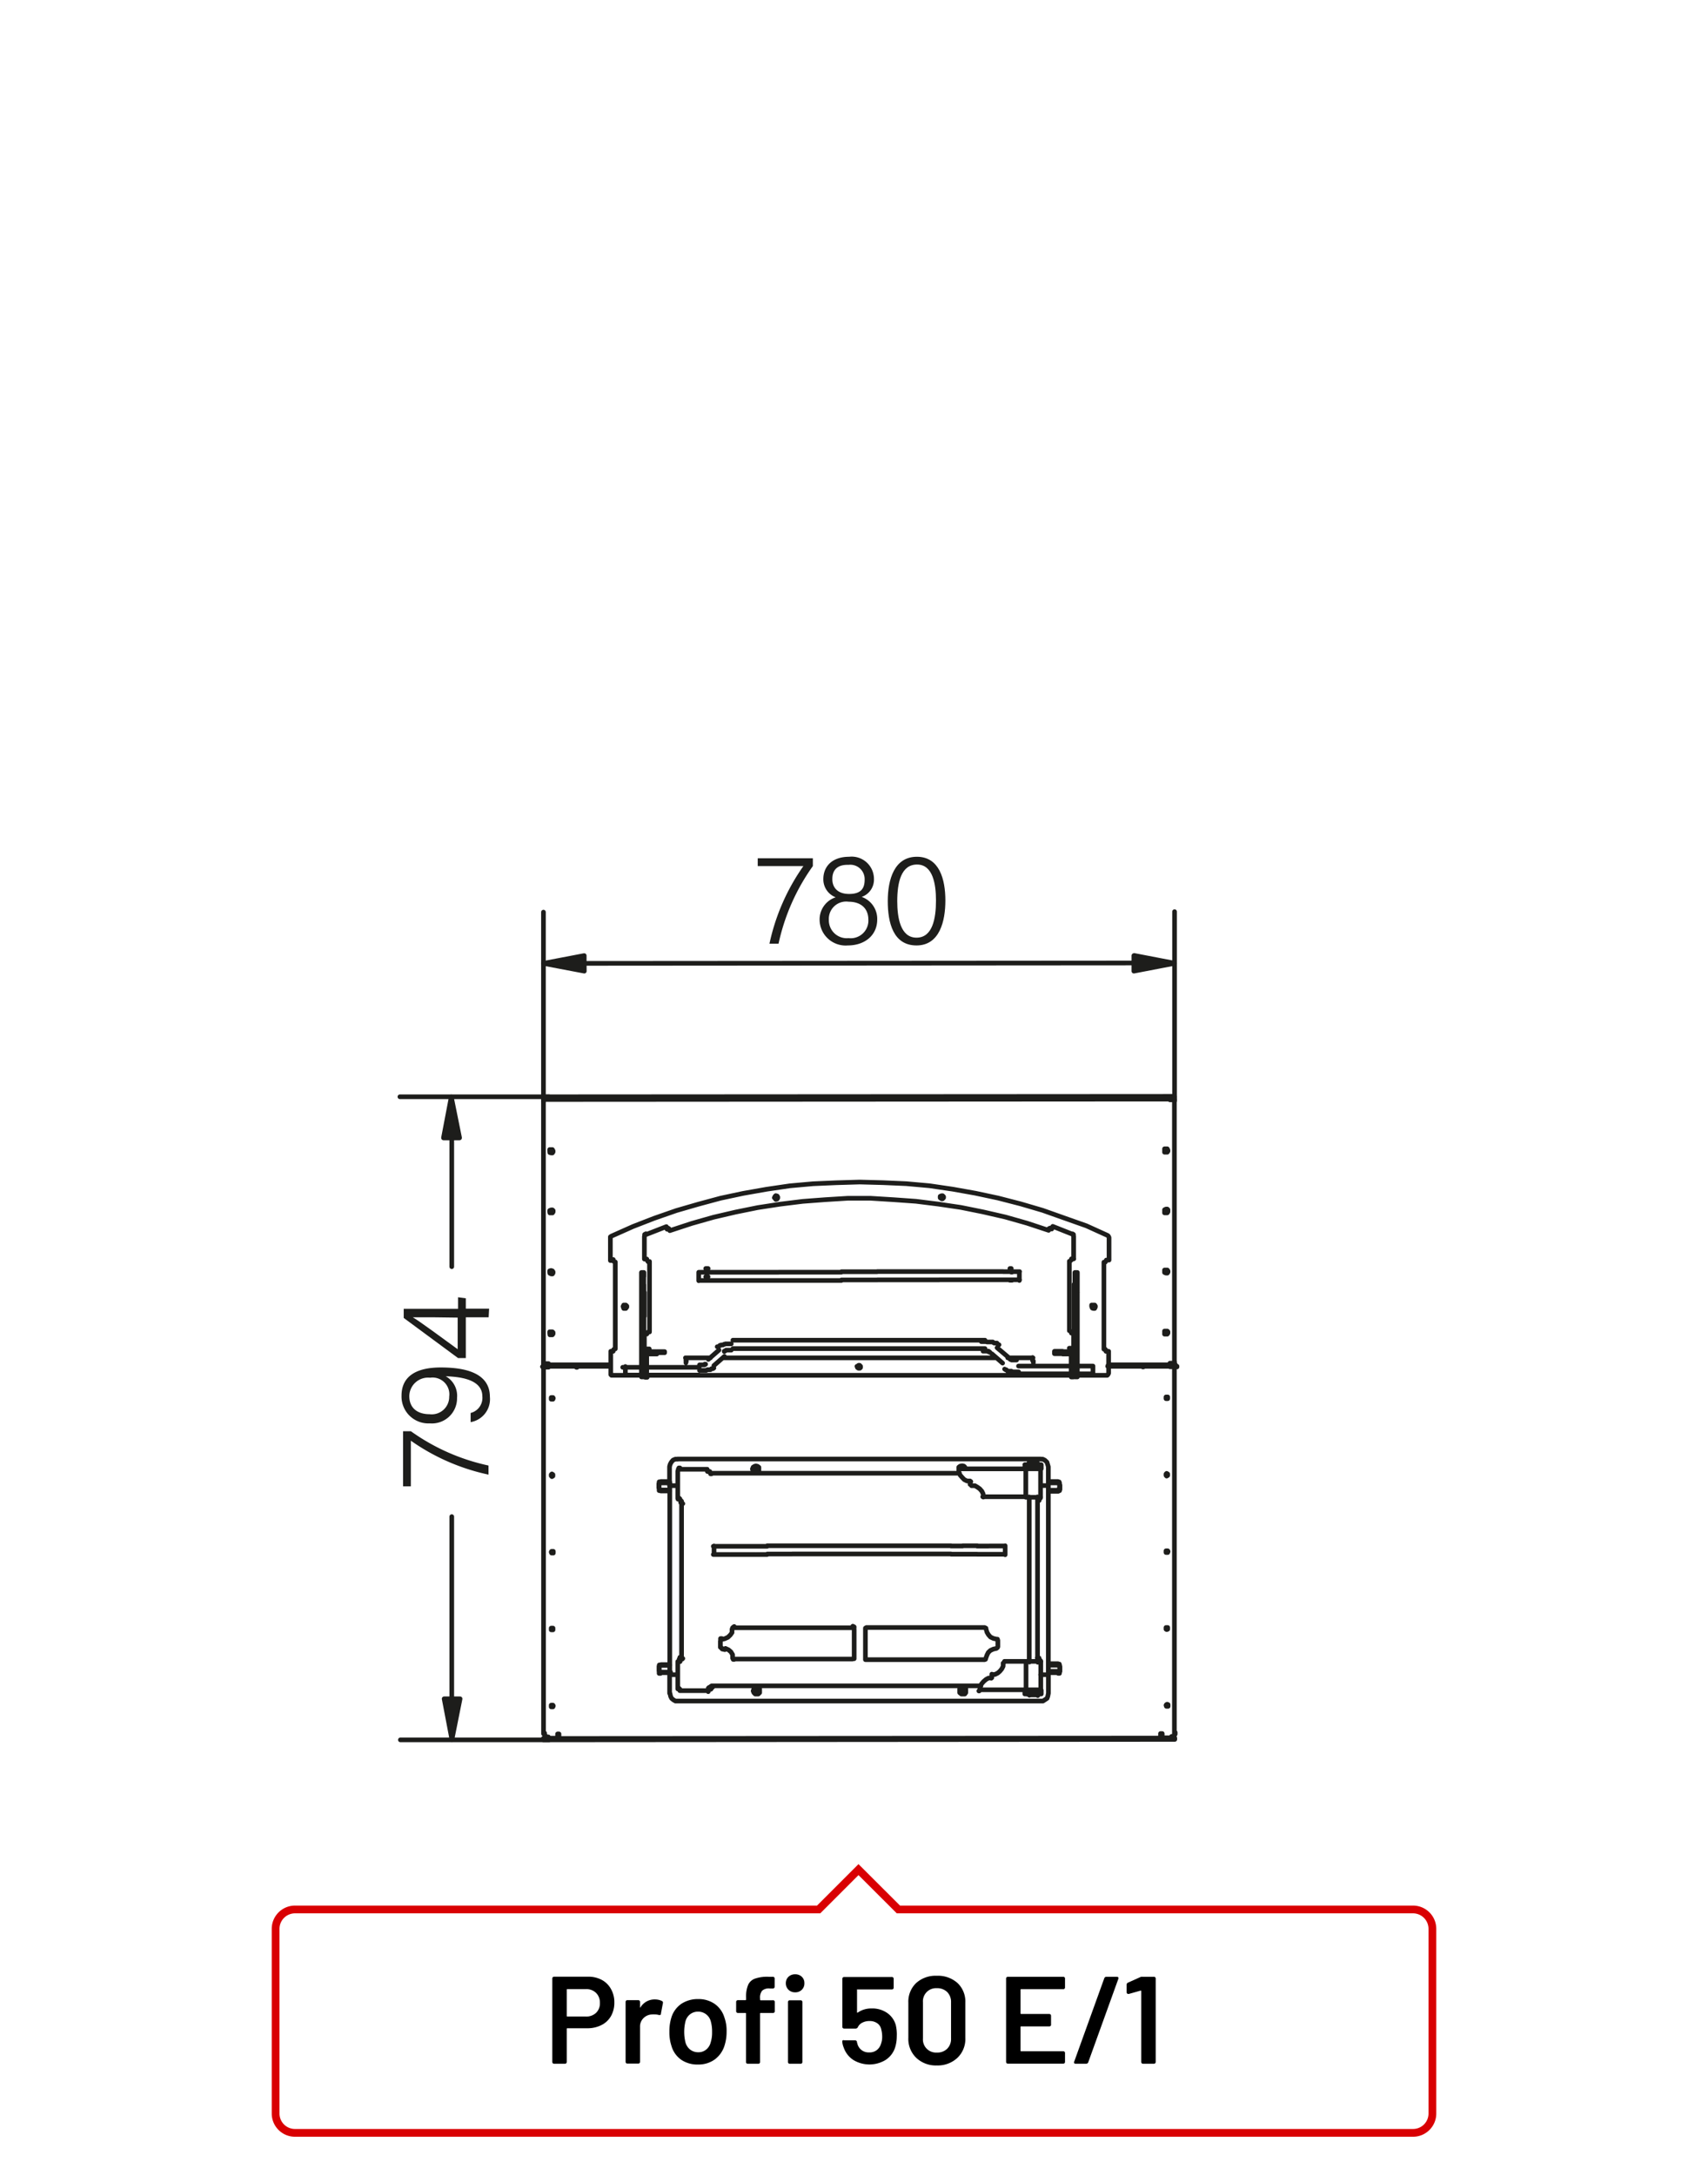 <?xml version="1.0"?>
<svg xmlns="http://www.w3.org/2000/svg" viewBox="0 0 220 280" width="300" height="382"><defs><style>.cls-1,.cls-3{fill:none;}.cls-1{stroke:#1d1d1b;stroke-linecap:round;stroke-linejoin:round;stroke-width:0.6px;}.cls-2{fill:#1d1d1b;}.cls-3{stroke:#d90003;}</style></defs><title>profi-50-e1-1</title><g id="Profi_50_E" data-name="Profi 50 E"><path class="cls-1" d="M90.45,176.42h.17l.09,0h.13l.14,0,.13-.09h.09l.09,0,.13,0,.09,0,.13-.13.09,0,.09,0,.13-.09m-1.85-.4h.26l0,0h.18l.09,0h0l.13,0h0l0-.09,0,0h.13l0,0,0,0,0,0m-10.68.4h2.08m.31,0H83m.26,0h6.8m-9.53,1h2.07m.31,0H83m.26,0h6.8m40.18-13.26h.13m0,1.05-.13,0-.18,0m-40.06-1v1.06m41.3-1.08v1.05m-39.27,0H90m2-1.06H90m3.53,0h-1.5m0,1.06h1.5m1.9,0h-1.9m1.9-1.06h-1.9m3.4,1.06h-1.5m0-1.06H97m3.13,1.06H97m3.13-1.06H97m3.31,0h-.18m0,1.06h.18m8.07,0h-8.07m8.07-1.07h-8.07m12.7,1h-4.63m0-1.06H113m8,1.05h-8m8-1.07h-8m8.21,0H121m0,1.06h.18m3.13,0h-3.13m3.13-1.06h-3.13m4.63,1.06h-1.5m0-1.06h1.5m1.9,1.06h-1.9m1.9-1.06h-1.9m3.4,0h-1.5m0,1.06h1.5m2.12,0h-2.12m2.12-1.05h-2.12m11.57,13.22v-1m-60.23,0v1m50.64-1.06H138m.26,0h.09m.31,0h2.12m-9.57,1H138m.26,0h.09m.31,0h2.12m-11.38-.61.13.09.09,0,.17.18.09,0,.18,0,.09,0h.13l.09.09.09,0h.17l.09,0h.49M130.11,175l0,0,0,0,.09,0h0l0,0,.09.08h.08l0,0h.09l0,0h.18l.08,0h.22m-2.51-1.58,1.41,1.19m-2.07-.4,1.37,1.19m-2.52-1.54h.26l0,0h.18l.08,0h.05l0,0h.13l0,.09h0l.13,0,.09.09h0m-1.15-1.41H127l.13.05h.27l.09,0m0,0h.13l.09,0h.17l.09.09.09.05.13,0,.09,0,.13,0,.09.13.18.09m-34.28-.59,32.47,0m-32.47,1.08,32.47,0m-33.58.38h0l0-.05.09,0,.05-.05h0l.09-.08h.09l0,0h.09l0,0h.18l.09,0h.22m-1.81-.44.13,0,.09-.05.13-.13.09,0,.09-.05.13,0,.09,0,.13-.09h.09l.09-.05h.17l.09,0h.27l.13,0h.09M91.24,175l1.37-1.2m-.66,2,1.36-1.19m-3.21,1.81h.35m-7.51-12.08v-.53m-.31,0h.31m-.3,13.45H83v-3m0-4.81v-3.09m-.31,0h.31m53.88,7.91h-1.06m0-.31h1.06m-1.06.31V174m1.06.31h1.23m0-.31h-1.23m1.85-.31,0,.26-.09.18-.22.13-.27.05m.31-.62v.13l-.13.13-.18.05m.62-4.55v4.24m-.31,0v-4.24m.31,4.24v3.57m0-13.45v5.64m-.32-3.08v-2.56m.31,0h-.31m.32,13.45h-.31v-3m0-4.81v-3.08m.32,0h-.32m-50.06,8.85-.05.22M83,173.6V174m.27.05v-.4H83m.27,3.66v-.62m54.71.58h.27m0-3.31v-.35m0,3.66v-.61m-.26,0v.61m0-3.66v.4m.26-.4H138m-4.9,1.81,0-.22m-50,2.11h.26m-.26-.62v.62m5.25-2.08v-.39m-4.72-1.19H83.3m-.27,0h.54v0m-.27,3v-2.33M83,176.64v-2.38m55.23,2.35v-2.39m-.26,2.39v-2.34m-.22-.71h0m0,0H138m-.27,0v0h.53m-5.2,1.24H129.8m-1.59,0-35.07,0m-1.63,0H88.29m50-3.17v1.9m0-14.39v2.92m-2.69-4.19,2.52,1m-2.65-.66.13-.31m-49.33.52,2.83-.93,2.82-.8,2.83-.66,2.86-.58,2.87-.44m0,0,2.91-.36,2.91-.22,2.91-.18h2.92l2.91.18,2.95.21,2.87.36,2.91.43,2.87.58,2.87.66,2.78.79,2.78.92m-49.24-.45.09.31m-2.65.66,2.56-1M83,162.08v-2.91m0,14.39v-1.9m50,3.49v-.39m5.2-3.14H138v-.18l-.13-.08-.13-.05v-8.95l.13-.05.14-.13v-.13h.3m-.17-3.22.13.08,0,.22m-55.24,0,0-.22.17-.09m51.8-.52.09-.13.18-.09.13,0m-49.55,0,.18,0,.13.08,0,.14M83,162.08h.31m.35.31v9m-.35.31H83m.66-9.27-.18,0-.09-.13-.08-.14m0,9.58.09-.18.09-.09.17,0m7.54-7.11-.13,0-.17,0m0-1.06h.31m38.87,0h.18m12.45,12.52h8m-80-.12h7.94m64.11,0h8m-3.48.18v.09h-.09l0-.09m4.19.09h.22v-.09h-.22m-77,.05-.05.09h-.09v-.09m-4.23,0v.09H70m0-.08h-.13M70,141.31h.66m0-.13H70v.13m81.26-.18h-.57m0,.13h.57v-.13m-.57,0-80,.05m0,.13,80-.05m-12.33,34.11v-1.15m0-.48v-8.43m.31,0v10.06m-55.73-10v8.43m0,.48v1.15m-.31,0V165.35m27.81,10.7,0-.17.13-.09.18,0,.09.09v.18l-.09.08-.18,0-.13-.09Zm30.17-7.87,0-.18.13,0H141l.09.13v.13l-.09.18h-.18l-.13-.05Zm-19.51-14,0-.18.18-.08.13,0,.13.13v.13l-.13.14-.13,0-.18-.13Zm-21.36,0,.09-.18.09-.09.18.05.08.13v.13l-.08.13-.18.05-.09-.14Zm-19.49,14,.09-.18.13,0h.13l.14.13v.13l-.13.18h-.14l-.13,0Zm-1.33-5.91h-.3V159.4l0-.18.13-.09,2.78-1.24,2.73-1.06,2.87-1L90,155l2.82-.76,2.91-.62,3-.53,3-.44,3-.27,3-.13,3-.09,3,.08,3,.13,3,.27,3,.44,2.91.52,2.91.62,2.91.75,2.83.83,2.82,1,2.83,1,2.73,1.24.09.08.09.18v2.91h-.35l-.05.14-.09.13-.17,0v11.21l.17,0,.09.14,0,.13h.35v2.82l-.09.18-.09.09-.17,0h-3.71m-.31,0h-.08m-.27,0-54.71,0m-.26,0H83m-.31,0H78.93l-.17,0-.09-.09,0-.17v-2.83h.31l0-.13.09-.13.18-.05v-11.2m0,0-.17-.05-.09-.13,0-.13m5.62,12h1V174h-1m0,.31H83.26m0-.31h1.28M83,173.69l0,.13.09.13.18.05m-.62-.31,0,.26.18.18.18.13.22.05m-.31-.62v-4.24m-.3,0v4.24m0-4.77v.53m0-3.08v2.55m0-5.11v2.56m0,10.27v.62m0-3.57v2.95m.3-10.28v-2m44.45,35.74h2m-3.53,0h1.5m0-1.06h-1.5M124,199h1.89M124,200.09h1.89m-3.4-1.06H124m0,1.06h-1.5M119.36,199h3.13m-3.13,1.06h3.14m-3.45,0h.31m0-1.06h-.31m-5.29,0h5.29m-5.29,1.06h5.29M107.63,199h6.13m0,1.06h-6.13M102.29,199h5.34m-5.34,1.06h5.34m-5.6,0h.26m0-1.06H102m-3.17,0H102m-3.17,1.07H102m-4.64-1h1.46m0,1.06H97.39m-1.9-1.06h1.9m-1.9,1.06h1.9m-3.35,0h1.45m0-1.06H94m-2.12,0H94m-2.12,1.06H94m-24,23.66V224m80.69-.06h.57M70.06,224h.66m80.6-.06v-.17h-.48m-80.26.05h-.52m.66.18,80-.06m0-.17-80,.05m.08-75.66,0-.18.18,0h.17l.09.17v.13l-.09.14H71l-.18-.05Zm0,7.85,0-.18.18-.08.18,0,.09.09V156l-.09.14H71l-.17,0Zm0,7.77,0-.18.18-.05.17.05.09.13v.13l-.08.14L71,164l-.18-.09Zm0,7.85,0-.18.17,0h.18l.09.09v.17l-.09.13H71l-.17,0ZM150,148.05l0-.17.17,0h.18l.09.18v.13l-.09.13h-.18l-.17,0Zm0,7.85,0-.17.18-.09.17,0,.09.09V156l-.09.13h-.17l-.18,0Zm0,7.77,0-.18.18,0,.18,0,.09.14v.13l-.09.13-.18,0-.18-.08Zm0,7.85,0-.17.18,0h.17l.09.09v.18l-.09.13h-.17l-.18,0m0,0,0-.14m1.25-30.26h-.57m0,.22h.57v-.22m-80.6.05H70m81.29,34.36v-.18M70,175.73h.66m0-.18H70v.18m80.69-.06h.58m0-.18h-.58M70,141.31v.22h.66m80-.27-80,.05m80,.17-80,.05m80.61.17v-.22M70,141.75v-.22m81.27.17,0,33.57M70,175.33l0-33.58m81.29,33.52v.22M70,175.33v.22m.66.18h7.94m14.77,36.65-.36-.08m-.22-.22v-.8m.22-.22.35-.09.4-.18.31-.3.22-.31,0-.44m.22-.18H109.8m.22.22v3.75m24-20.75v.08m-46.5-3.71h3.57m-3.79,3.76v-3.53m0,28.06v-3.53m3.8,3.75H87.56m46.51-3.79v.09m-10.48-24.3-31.94,0m-.13-.09v0m-.09-.13H91.3m-.09-.09v0m.31.3v.09h.13m-.22-.26,0,0,0,.09m-.31-.22v.09h.09m-.18-.27,0,0,0,.09M87.46,193l-.13,0v-.08m.26.22,0,0,0,0m.22.31-.13,0v-.05m.27.18-.09-.09m0,20.12.09-.09m-.26.17v-.08h.13m-.22.31,0-.05,0,0m-.27.22v-.13h.14m3.75,3.74,0,.09,0,0m.18-.27h-.09v.09m.31-.22-.05.09,0,0m.22-.26h-.13v.08m42.39-3.47H134l0,.13m-.27-.22v0l.09,0m-.22-.31h.08l.05.09m0-20.29,0,0-.09,0m.22-.31-.08,0v0m.26-.22,0,.09-.09,0m-46.59-3.63.08-.18.14,0m0,28.5-.13-.13-.09-.09m.12-24.4h0m.09.09v.13m.13.09h0m.09.09v19.94m-.09.09h0m-.13.08v.14m-.09.09h0m3.75,3.74v0m.09-.09h.13m.09-.13v0m.13-.08,34.68,0m7.58-3.36h0m-.09-.09v-.13m-.13-.09h0m0-20.11h0m.14-.09v-.14m.08-.08h0m-7.24-.22,0,0m-3.14-3.57,0-.05m1.5,1.63,0,0m.09.53,0-.05m0,.05.44,0,.31.18.31.22.27.31.17.35,0,.4m-3.14-3.57,0,.44.17.3.27.31.26.27.36.18.39,0m0,0v.44m1.63,1.59h5.47M132,189.1h-8.47m8.6,3.66h1.9m-1.9,0v-3.62m1.9,3.62v-3.62M129.34,214l0,0m-1.59,1.59,0-.05m-.08.53,0,0m-1.54,1.63-.05,0m3.13-3.58,0,.4-.18.35-.26.31-.26.22-.36.18-.4,0m0,.05V216m0,0-.44.05-.31.17-.31.27-.27.31-.17.3-.05.45m.05,0h5.91m0-3.66h-2.78m4.68,0h-1.9m0,3.66h1.41m0,0h.49v-3.67m-1.9,3.67v-3.66m1.44-25.59h-1.06m1.08,29.91h-1.06m0-25.33v-.17m0-4.15v-.26m1.06,4.58v-.17m0-4.15v-.26m-1.05,25.36V192.93m1.07,20.78V192.93m-1.05,20.83v0m1.06,0v0m-1.05,4.5v-.13m0-.49v0m0-3.66v-.18m1.07,4.5v-.13m0-.49v0m0-3.67v-.17m-4.2-13.68V199m-37.5,1.09v-1.06m35.47,0h2M97,188.9l.18-.13.18-.05.22.05.17.13,0,.22,0,.22-.17.18-.22.09-.18-.09-.18-.18-.09-.22m.71,0,0-.13-.14-.14H97.3l-.18.14-.05.13.05.18.18.09h.17l.14-.09Zm34.63-.51h.27m1.06,0h.26m-47.6.21.08-.31.14-.26.22-.27.3-.13.31,0m46.73,0,.3,0,.27.14.27.26.08.27.09.31m-47.74-1,46.73,0m-47.78,1v2m48.79,0v-2m0,2.42v-.39m-48.79.43v-.4m48.79.36h-1m0,24.36h1m0-24.36,0,24.36m-48.79,0h1m0-24.35H86.27m0,24.35,0-24.35m38.13,26.44,0-.26-.13-.14-.22-.08-.22.08-.22.14,0,.26,0,.22.22.18.22,0,.22,0,.13-.18Zm-.7,0,0-.22.14-.09h.17l.18.09,0,.22,0,.18-.18.09h-.17l-.14-.09Zm-25.85,0,0-.27-.18-.13-.22-.09-.17.09-.18.13-.09.27.09.22.18.18.17,0,.22,0,.18-.18Zm-.75,0,0-.22.18-.09h.17l.13.09,0,.22,0,.17-.13.09h-.17l-.18-.08Zm35.2.42v0h.27m1.06,0h.26v0M86.29,218l.09.4.13.26.22.18L87,219l.31,0,46.72,0,.31,0,.26-.17.27-.18.09-.26.08-.4m0-1.94V218m-48.79,0V216m48.79-.47V216m-48.79-.41V216m47.87,2.08v-.48m-2.12.49v-.49m2.12,0H132m0,.49h2.12m0-29v-.53m-2.11.53v-.53m2.11,0H132m0,.53h.26m0,0h1.86m-5.77,23.12.13-.09.05-.13m0-.79V212m-1.76,1.68.17-.05.05-.17m1.36-1.24-.4.09-.39.18-.27.26-.17.35-.13.36m1.54-2.25-.05-.18-.13,0M127,209.7l.13.44.18.31.27.31.39.18.4.09M127,209.7l0-.08-.18-.09m-15.22,0h15.22m-15.22,0-.13.08,0,.14m0,3.75v-3.75m0,3.75,0,.17.13,0m15.23,0H111.56m-17.2-.21.08.18.14,0m-1.77-1.67,0,.13.17.09m0-1.24-.17,0,0,.17m1.76-1.72-.13.09-.09.09m15.67,0,0-.13-.17-.09m0,4.19.17,0,0-.18m-.22.22H94.58m-.22-.22,0-.35-.22-.36-.31-.26-.39-.18m57.93,10.82v.22l-.08.13-.23.13-.17.05m-80.26.05-.22,0-.13-.13-.13-.14,0-.22m81.23-47.3v-.18M70,175.81V176m66.47,38.56,0-.13-.18,0m0,1,.18,0,0-.13m-51.57,0,0,.14.18,0m0-1-.18,0,0,.14m0-22.86,0,.18.18,0m0-1-.18,0,0,.18m51.58,0,0-.17-.17,0m0,1,.17,0,0-.18M70,176h.66m0-.18H70m81.27-.05h-.57m0,.18h.57m0,.22v-.22M70,176.21V176m81.27.17,0,47m-81.26.05,0-47m1.8,47.56H70.58m80.26-.05h-1.19m-13.38-8.38h-1.19m-48.79,0H85.14m0-24.44h1.15m48.79,0h1.2M71.82,223.77v-.53H72m77.48-.05h.22v.53m-.22-.44v.44M72,223.33v.44m0-.53v.09m77.48-.05v-.09M71,180l0-.09.09,0,.13,0,.05.09-.05.13-.13,0-.09,0Zm0,39.62,0-.09.09,0,.13,0,.05.09-.05.13-.13,0-.09,0Zm0-19.81.05-.09.09,0,.13,0,0,.09,0,.13-.13,0-.09,0Zm0,9.93,0-.13.09,0,.14,0,0,.13,0,.09-.14,0-.09,0Zm0-19.81,0-.09.09-.09.13.09,0,.09,0,.09-.13.08L71,190Zm79.19-10,0-.09.09,0,.13,0,0,.09,0,.13-.13,0-.09,0Zm0,39.61.05-.08.09-.05.13.05,0,.08,0,.14-.13,0-.09,0Zm0-19.8,0-.09.09,0,.13,0,.05.09-.05.13-.13,0-.09,0Zm0,9.92,0-.13.09,0,.13,0,0,.13,0,.09-.13.05-.09-.05Zm0-19.81,0-.09.08-.08.14.08,0,.09,0,.09-.14.09-.08-.09Zm-15.07,24.54h1.19m.22.18v.62m0-24v.57m-.22.23h-1.2M84.92,215.2v-.61m.22-.18h1.14m0-22.46H85.12m-.22-.22v-.57m65.82-15.4h-8m-32,0h-.13m-32,0H70.68m80,.13h-8m-31.85,0h-.45m-31.8,0H70.68m14.46,38.42h1.14m-1.36.18,0-.14.18,0m-.22.79v-.61m.22.75H85l0-.14m1.37.13H85.14m51.12-23.42h-1.2m1.37-.23,0,.18-.13,0m.17-.8v.57m-.17-.79.13,0,0,.17m-1.37-.22h1.2m-51.14,0h1.15m-1.37.22,0-.18.18,0m-.22.79v-.57m.22.79-.18,0,0-.18m1.37.22H85.12m51.15,23.35h-1.19m1.37-.13,0,.13h-.13m.18-.75v.62m-.18-.8.13,0,0,.13m-1.37-.18h1.19M123.5,189.1l0-.22.17-.13.27-.05.22.05.13.13,0,.22m-.14,0,0-.13-.18-.13h-.17l-.14.13,0,.13m-26.74,0,.09-.22"/><line class="cls-1" x1="75.24" y1="124.01" x2="69.99" y2="124.02"/><polygon class="cls-2" points="69.99 124.02 75.24 125.03 75.23 122.95 69.99 124.02"/><path class="cls-1" d="M75.23,123,70,124l5.26,1Zm70.82,1h5.2m-76-1L70,124l5.26,1Z"/><polygon class="cls-2" points="146.05 124.98 151.25 123.96 146.04 122.91 146.05 124.98"/><path class="cls-1" d="M146.05,125l5.2-1-5.2-1Zm-70.81-1,70.81-.05M70,141.76l0-24.36m81.29,24.3,0-24.36m-5.2,7.64,5.2-1-5.2-1Z"/><line class="cls-1" x1="58.18" y1="218.71" x2="58.19" y2="223.96"/><polygon class="cls-2" points="57.21 218.71 58.19 223.96 59.24 218.71 57.21 218.71"/><path class="cls-1" d="M57.21,218.71l1,5.25,1.05-5.25Zm.92-72.27v-5.25m-.92,77.52,1,5.25,1.05-5.25Z"/><polygon class="cls-2" points="57.16 146.44 59.19 146.44 58.13 141.19 57.16 146.44"/><path class="cls-1" d="M59.19,146.44l-1.06-5.25-1,5.25Zm-1,72.27,0-23.46m0-32.19,0-16.62m12.53-5.26H51.51M70.72,224H51.57m7.62-77.52-1.06-5.25-1,5.25Z"/><path class="cls-2" d="M51.92,184.25h1a26.93,26.93,0,0,0,10,4.42v1.17a27.22,27.22,0,0,1-10-4.37v5.88h-1Z"/><path class="cls-2" d="M60.62,181.9a2,2,0,0,0,1.51-2.13c0-2.36-3.28-2.53-4.72-2.6a2.88,2.88,0,0,1,1.46,2.77,3.24,3.24,0,0,1-3.5,3.3,3.46,3.46,0,0,1-3.65-3.57c0-2.61,2.07-3.63,5.05-3.63,2.82,0,6.33.55,6.33,3.78a3,3,0,0,1-2.48,3.26Zm-5.29.16a2.25,2.25,0,0,0,2.53-2.27,2.16,2.16,0,0,0-2.46-2.43,2.42,2.42,0,0,0-2.68,2.36C52.72,181.36,53.88,182.06,55.33,182.06Z"/><path class="cls-2" d="M62.94,169.58H60v5.25h-1l-7-5.17v-1.17h7V167l1,.13v1.34h3Zm-7.07,0c-.72,0-2,0-2.7,0,.82.46,4.07,2.87,5.78,4.11v-4.07Z"/><path class="cls-2" d="M104.7,110.47v1a26.93,26.93,0,0,0-4.42,10H99.11a27.22,27.22,0,0,1,4.37-10H97.6v-1Z"/><path class="cls-2" d="M105.57,118.39a3,3,0,0,1,2.07-2.9,2.47,2.47,0,0,1-1.59-2.34c0-1.64,1.14-2.88,3.33-2.88a2.87,2.87,0,0,1,3.19,2.86,2.35,2.35,0,0,1-1.58,2.31,3,3,0,0,1,2,2.92c0,2-1.58,3.33-3.79,3.33A3.35,3.35,0,0,1,105.57,118.39Zm6.28,0c0-1.51-1-2.33-2.55-2.33a2.23,2.23,0,0,0-2.54,2.33,2.31,2.31,0,0,0,2.54,2.36A2.28,2.28,0,0,0,111.85,118.34Zm-4.64-5.22c0,1,.62,1.89,2.16,1.89s2-.72,2-1.83a1.85,1.85,0,0,0-2.08-1.92C107.79,111.26,107.21,112.05,107.21,113.12Z"/><path class="cls-2" d="M121.77,115.9c0,2.63-.72,5.79-3.72,5.79s-3.7-2.93-3.7-5.71.84-5.71,3.75-5.71S121.77,113.2,121.77,115.9Zm-6.2.1c0,2.11.41,4.69,2.48,4.69s2.51-2.47,2.51-4.79c0-2.11-.4-4.63-2.44-4.63S115.57,113.55,115.57,116Z"/></g><g id="labels"><g id="Layouts"><g id="Produktseite:-V1"><g id="Group-4"><g id="Group-5"><g id="Labels-_-Pointing-_-medium" data-name="Labels-/-Pointing-/-medium"><path id="Base_label_pointing" data-name="Base label pointing" class="cls-3" d="M110.58,240.71l-5.13,5.13H38a2.5,2.5,0,0,0-2.5,2.49v23.79a2.49,2.49,0,0,0,2.5,2.49H182a2.49,2.49,0,0,0,2.5-2.49V248.33a2.5,2.5,0,0,0-2.5-2.49H115.72Z"/></g></g></g></g></g><path d="M77.51,254.91a2.94,2.94,0,0,1,1.19,1.18,3.44,3.44,0,0,1,.43,1.75,3.49,3.49,0,0,1-.43,1.73,2.93,2.93,0,0,1-1.23,1.16,4,4,0,0,1-1.83.41H73.1c-.07,0-.1,0-.1.09v4.23c0,.17-.09.25-.26.25H71.4c-.17,0-.26-.08-.26-.25V254.75c0-.17.09-.25.26-.25h4.34A3.62,3.62,0,0,1,77.51,254.91Zm-.73,4.24a1.67,1.67,0,0,0,.49-1.26,1.75,1.75,0,0,0-.49-1.3,1.78,1.78,0,0,0-1.32-.49H73.1c-.07,0-.1,0-.1.09v3.35c0,.06,0,.09.1.09h2.36A1.82,1.82,0,0,0,76.78,259.15Z"/><path d="M85.24,257.62a.24.24,0,0,1,.14.31l-.25,1.33c0,.09,0,.14-.09.16a.4.4,0,0,1-.22,0,1.69,1.69,0,0,0-.51-.06,1.24,1.24,0,0,0-.3,0,1.61,1.61,0,0,0-1.12.47,1.51,1.51,0,0,0-.45,1.14v4.47c0,.17-.09.25-.26.25H80.84c-.17,0-.26-.08-.26-.25v-7.67c0-.17.09-.25.26-.25h1.34c.17,0,.26.08.26.25v.63a.1.1,0,0,0,0,.08s0,0,.07-.05a2.1,2.1,0,0,1,1.85-1A2,2,0,0,1,85.24,257.62Z"/><path d="M87.75,265.2a3.26,3.26,0,0,1-1.26-1.78,5.58,5.58,0,0,1-.27-1.82,6,6,0,0,1,.25-1.82A3.32,3.32,0,0,1,87.75,258a3.84,3.84,0,0,1,2.19-.62,3.62,3.62,0,0,1,2.11.62,3.31,3.31,0,0,1,1.25,1.73,5,5,0,0,1,.29,1.82,5.82,5.82,0,0,1-.27,1.83,3.51,3.51,0,0,1-1.26,1.78,3.56,3.56,0,0,1-2.13.65A3.69,3.69,0,0,1,87.75,265.2Zm3.19-1.3a1.71,1.71,0,0,0,.6-.94,4.13,4.13,0,0,0,.18-1.34,4.8,4.8,0,0,0-.16-1.35A1.67,1.67,0,0,0,89.9,259a1.64,1.64,0,0,0-1,.33,1.72,1.72,0,0,0-.61.93,5.73,5.73,0,0,0,0,2.69,1.78,1.78,0,0,0,.61.94,1.69,1.69,0,0,0,1.07.34A1.54,1.54,0,0,0,90.94,263.9Z"/><path d="M99.8,257.78v1.13a.23.23,0,0,1-.26.26H98c-.06,0-.1,0-.1.09v6.2a.22.22,0,0,1-.25.25H96.34a.22.22,0,0,1-.25-.25v-6.2c0-.06,0-.09-.1-.09h-.91a.23.23,0,0,1-.26-.26v-1.13a.23.23,0,0,1,.26-.26H96c.07,0,.1,0,.1-.1v-.27a3.86,3.86,0,0,1,.27-1.61,1.52,1.52,0,0,1,.9-.8,4.86,4.86,0,0,1,1.76-.23h.49a.23.23,0,0,1,.26.26v1c0,.17-.09.25-.26.25h-.35a1.3,1.3,0,0,0-1,.28,1.4,1.4,0,0,0-.27,1v.14a.09.09,0,0,0,.1.1h1.5A.23.23,0,0,1,99.8,257.78Zm1.76-1.6a1.13,1.13,0,0,1-.34-.84,1.11,1.11,0,0,1,.34-.83,1.2,1.2,0,0,1,.86-.32,1.19,1.19,0,0,1,.86.32,1.1,1.1,0,0,1,.33.83,1.12,1.12,0,0,1-.33.84,1.15,1.15,0,0,1-.86.33A1.17,1.17,0,0,1,101.56,256.18Zm-.06,9.28v-7.67a.22.22,0,0,1,.25-.25h1.35a.22.22,0,0,1,.25.25v7.67a.22.22,0,0,1-.25.25h-1.35A.22.22,0,0,1,101.5,265.46Z"/><path d="M115.51,262.18a4.74,4.74,0,0,1-.21,1.42,3,3,0,0,1-1.23,1.62,4,4,0,0,1-4.16,0,3.11,3.11,0,0,1-1.23-1.58,2.62,2.62,0,0,1-.19-.73v-.07a.2.2,0,0,1,.06-.15.24.24,0,0,1,.18,0h1.39a.27.27,0,0,1,.26.17.62.62,0,0,1,0,.11.64.64,0,0,1,.06.18,1.48,1.48,0,0,0,1.51,1.1,1.51,1.51,0,0,0,1-.31,1.62,1.62,0,0,0,.54-.84,2.5,2.5,0,0,0,.14-.86,3.69,3.69,0,0,0-.12-.95,1.25,1.25,0,0,0-.52-.8,1.66,1.66,0,0,0-1-.28,1.92,1.92,0,0,0-.9.2,1.23,1.23,0,0,0-.59.58.31.31,0,0,1-.29.19h-1.46c-.17,0-.25-.08-.25-.26v-6.12c0-.17.08-.26.25-.26h6.1a.23.23,0,0,1,.26.26v1.08a.23.23,0,0,1-.26.26h-4.4l-.06,0a.09.09,0,0,0,0,.07v2.85s0,.06,0,.07l.08,0a3,3,0,0,1,1.79-.54,3.34,3.34,0,0,1,2,.57,2.83,2.83,0,0,1,1.12,1.56A5.26,5.26,0,0,1,115.51,262.18Z"/><path d="M118,264.93a3.38,3.38,0,0,1-1-2.56v-4.52a3.31,3.31,0,0,1,1-2.53,3.72,3.72,0,0,1,2.66-.94,3.77,3.77,0,0,1,2.68.94,3.28,3.28,0,0,1,1,2.53v4.52a3.35,3.35,0,0,1-1,2.56,3.7,3.7,0,0,1-2.68,1A3.65,3.65,0,0,1,118,264.93Zm4-1.15a1.76,1.76,0,0,0,.5-1.32v-4.67a1.79,1.79,0,0,0-.5-1.32,1.83,1.83,0,0,0-1.33-.49,1.69,1.69,0,0,0-1.79,1.81v4.67a1.69,1.69,0,0,0,1.79,1.81A1.79,1.79,0,0,0,122,263.78Z"/><path d="M136.92,256.11h-5.38c-.06,0-.09,0-.09.1v3a.08.08,0,0,0,.09.09h3.59c.17,0,.25.09.25.26v1.09a.22.22,0,0,1-.25.25h-3.59c-.06,0-.09,0-.09.1V264c0,.07,0,.1.09.1h5.38a.23.23,0,0,1,.26.26v1.09c0,.17-.09.25-.26.25h-7.07c-.17,0-.26-.08-.26-.25V254.77a.23.23,0,0,1,.26-.26h7.07a.23.23,0,0,1,.26.26v1.08A.23.23,0,0,1,136.92,256.11Z"/><path d="M138.37,265.64a.23.23,0,0,1,0-.22l3.86-10.7a.29.29,0,0,1,.3-.21h1.31a.27.27,0,0,1,.2.07.23.23,0,0,1,0,.22l-3.86,10.7a.29.29,0,0,1-.3.21h-1.31C138.47,265.71,138.4,265.69,138.37,265.64Z"/><path d="M147.16,254.51h1.44a.23.23,0,0,1,.26.26v10.69c0,.17-.09.25-.26.25h-1.34c-.18,0-.26-.08-.26-.25v-9.08c0-.07,0-.1-.11-.08l-1.49.42-.08,0a.2.2,0,0,1-.15-.07.24.24,0,0,1-.06-.17v-.93a.31.31,0,0,1,.19-.29l1.56-.7A.56.56,0,0,1,147.16,254.51Z"/></g></svg>
